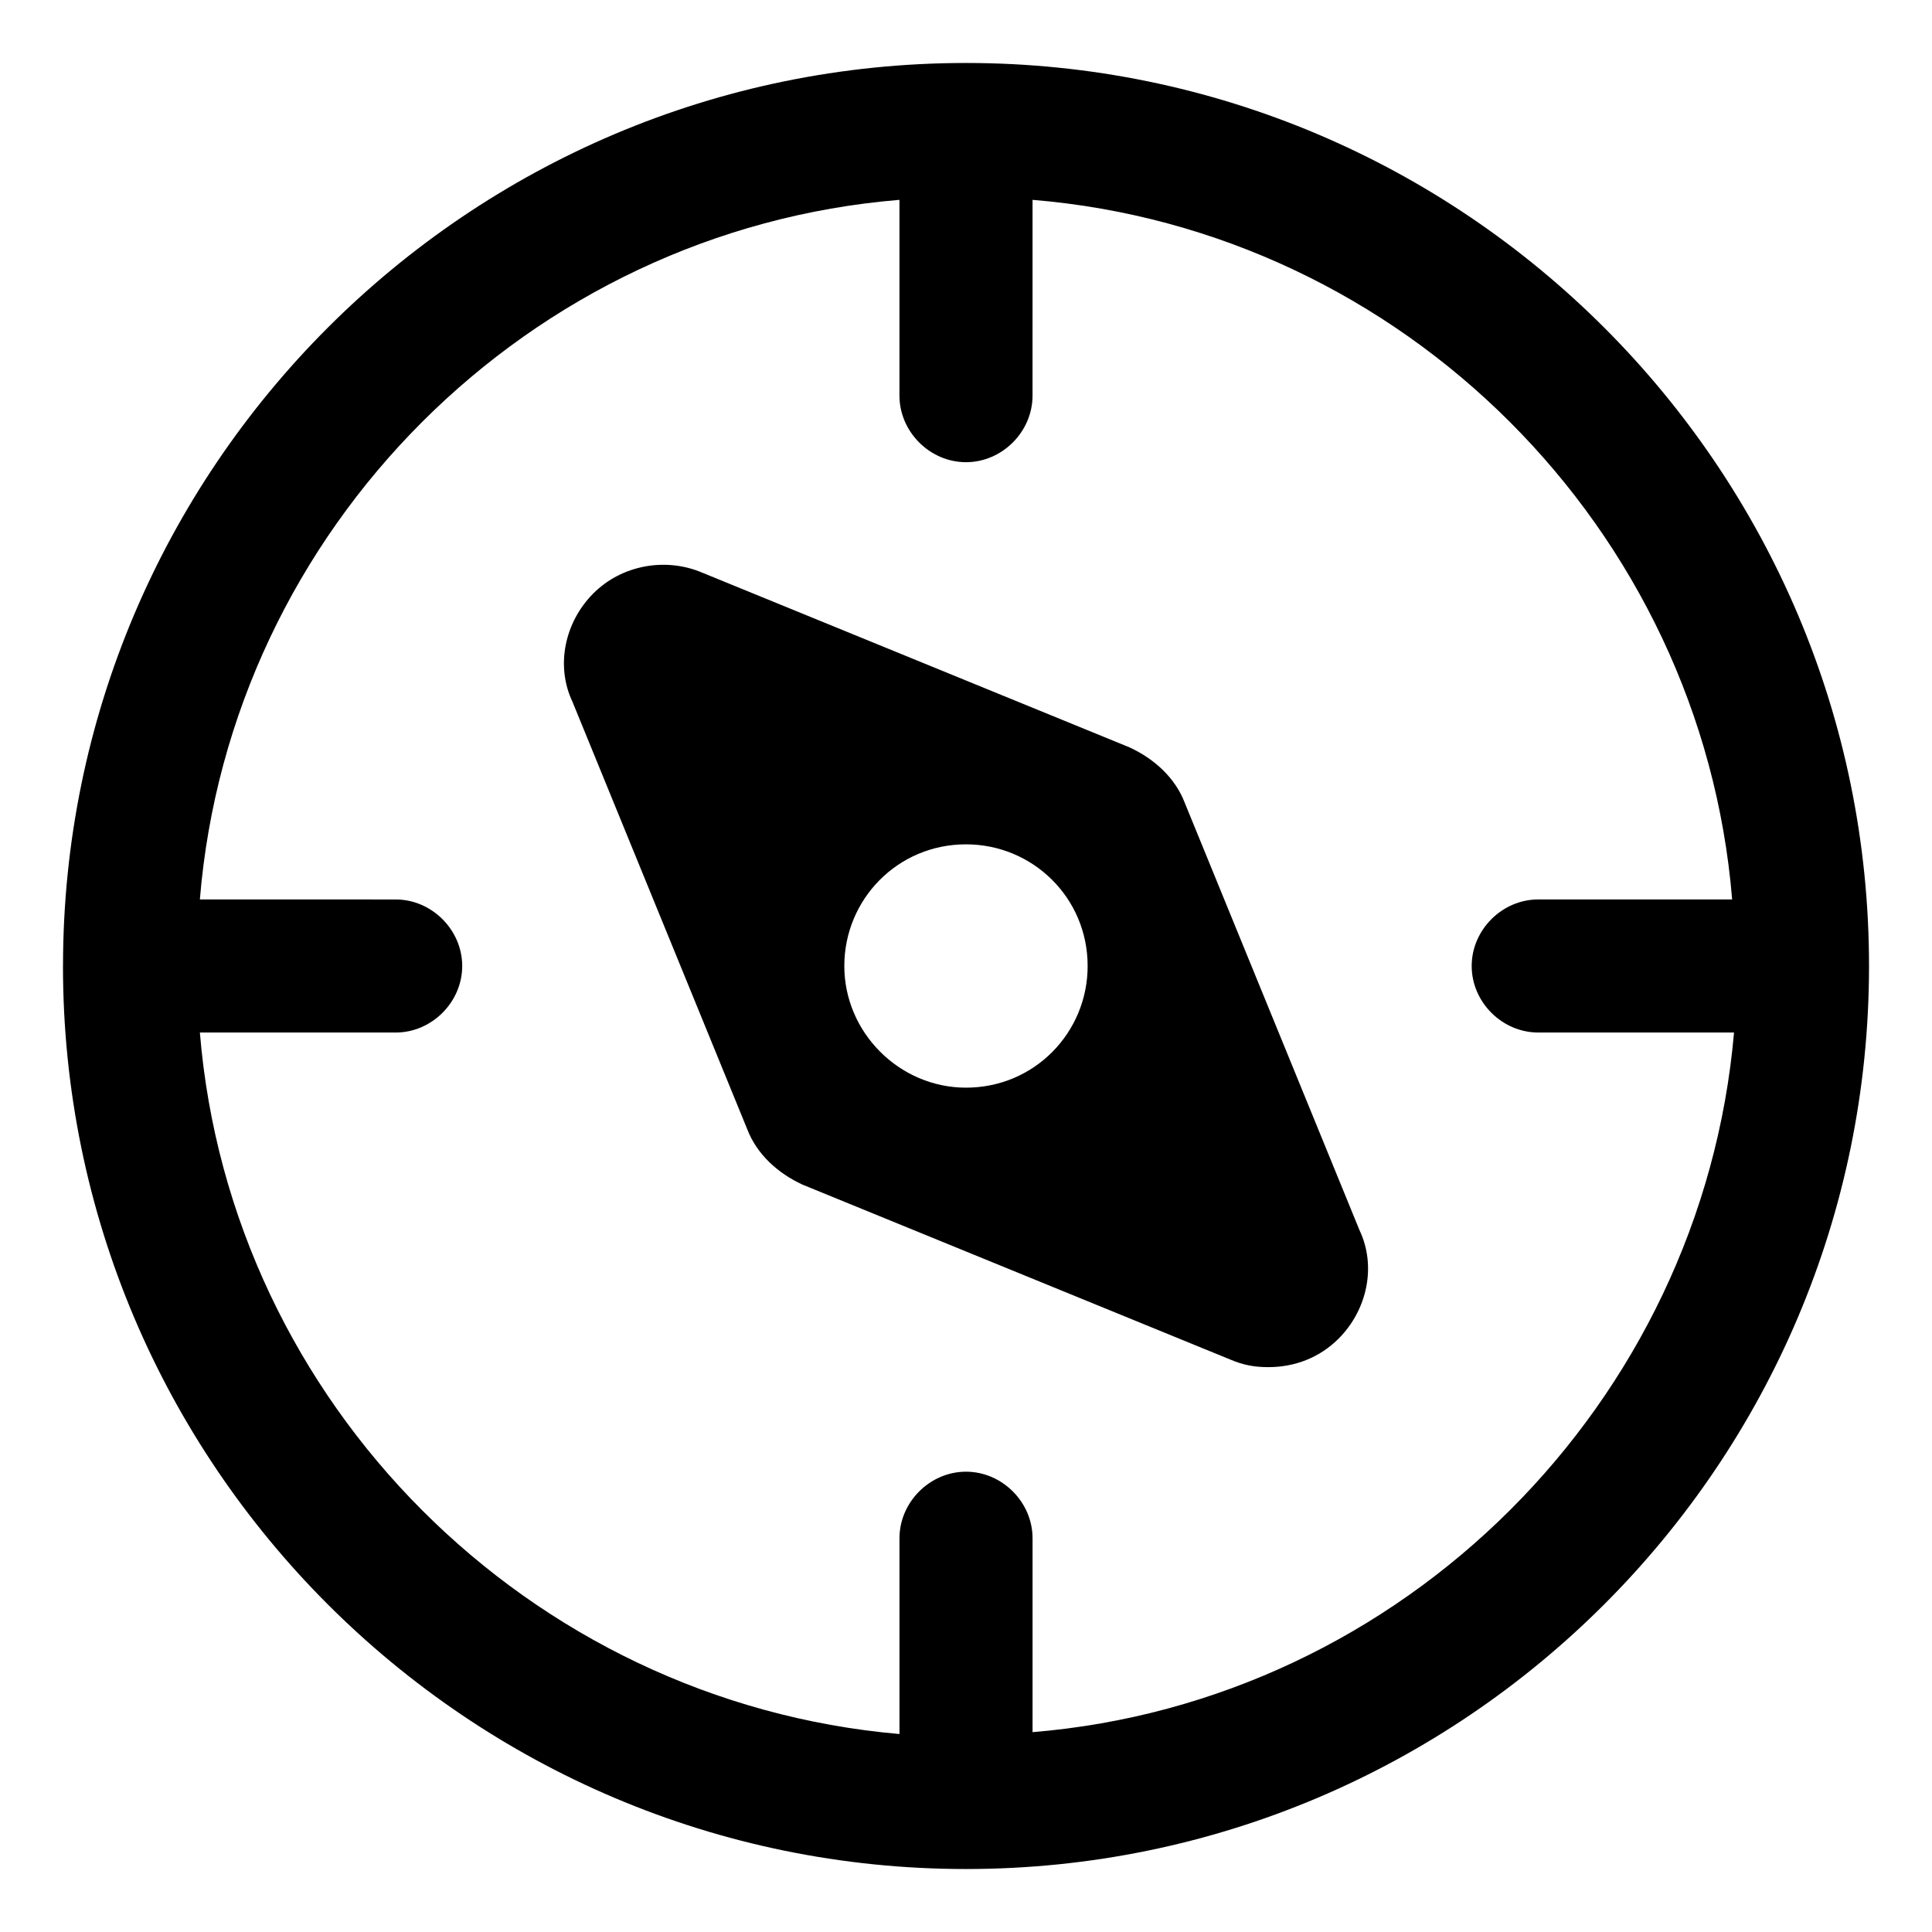 <?xml version="1.0" encoding="UTF-8"?>
<!-- Uploaded to: ICON Repo, www.iconrepo.com, Generator: ICON Repo Mixer Tools -->
<svg fill="#000000" width="800px" height="800px" version="1.1" viewBox="144 144 512 512" xmlns="http://www.w3.org/2000/svg">
 <g>
  <path d="m160.69 400c0 132 107.31 239.31 239.31 239.31 132 0 239.31-107.31 239.31-239.31 0.004-132-107.31-239.31-239.3-239.31-132 0-239.31 107.31-239.31 239.31zm36.277 17.633h51.891c9.574 0 17.633-8.062 17.633-17.633 0-9.574-8.062-17.633-17.633-17.633l-51.891-0.004c8.059-98.242 87.156-177.34 185.4-185.4v51.891c0 9.574 8.062 17.633 17.633 17.633 9.574 0 17.633-8.062 17.633-17.633l0.004-51.891c98.242 8.059 177.34 87.156 185.4 185.4h-51.391c-9.574 0-17.633 8.062-17.633 17.633 0 9.574 8.062 17.633 17.633 17.633h51.891c-8.562 98.246-87.66 177.34-185.9 185.41v-51.391c0-9.574-8.062-17.633-17.633-17.633-9.574 0-17.633 8.062-17.633 17.633v51.891c-98.246-8.562-177.34-87.66-185.4-185.9z"/>
  <path d="m301.25 301.25c-7.559 7.559-10.078 19.145-5.543 28.719l46.352 113.36c2.519 6.551 8.062 11.586 14.609 14.609l113.36 46.352c3.527 1.512 6.551 2.016 10.078 2.016 7.055 0 13.602-2.519 18.641-7.559 7.559-7.559 10.078-19.145 5.543-28.719l-46.352-113.36c-2.519-6.551-8.062-11.586-14.609-14.609l-113.36-46.352c-9.57-4.027-21.16-2.012-28.719 5.543zm66.504 98.75c0-17.633 14.105-32.242 32.242-32.242 17.633 0 32.242 14.105 32.242 32.242 0 17.633-14.105 32.242-32.242 32.242-17.633 0-32.242-14.609-32.242-32.242z"/>
 </g>
</svg>